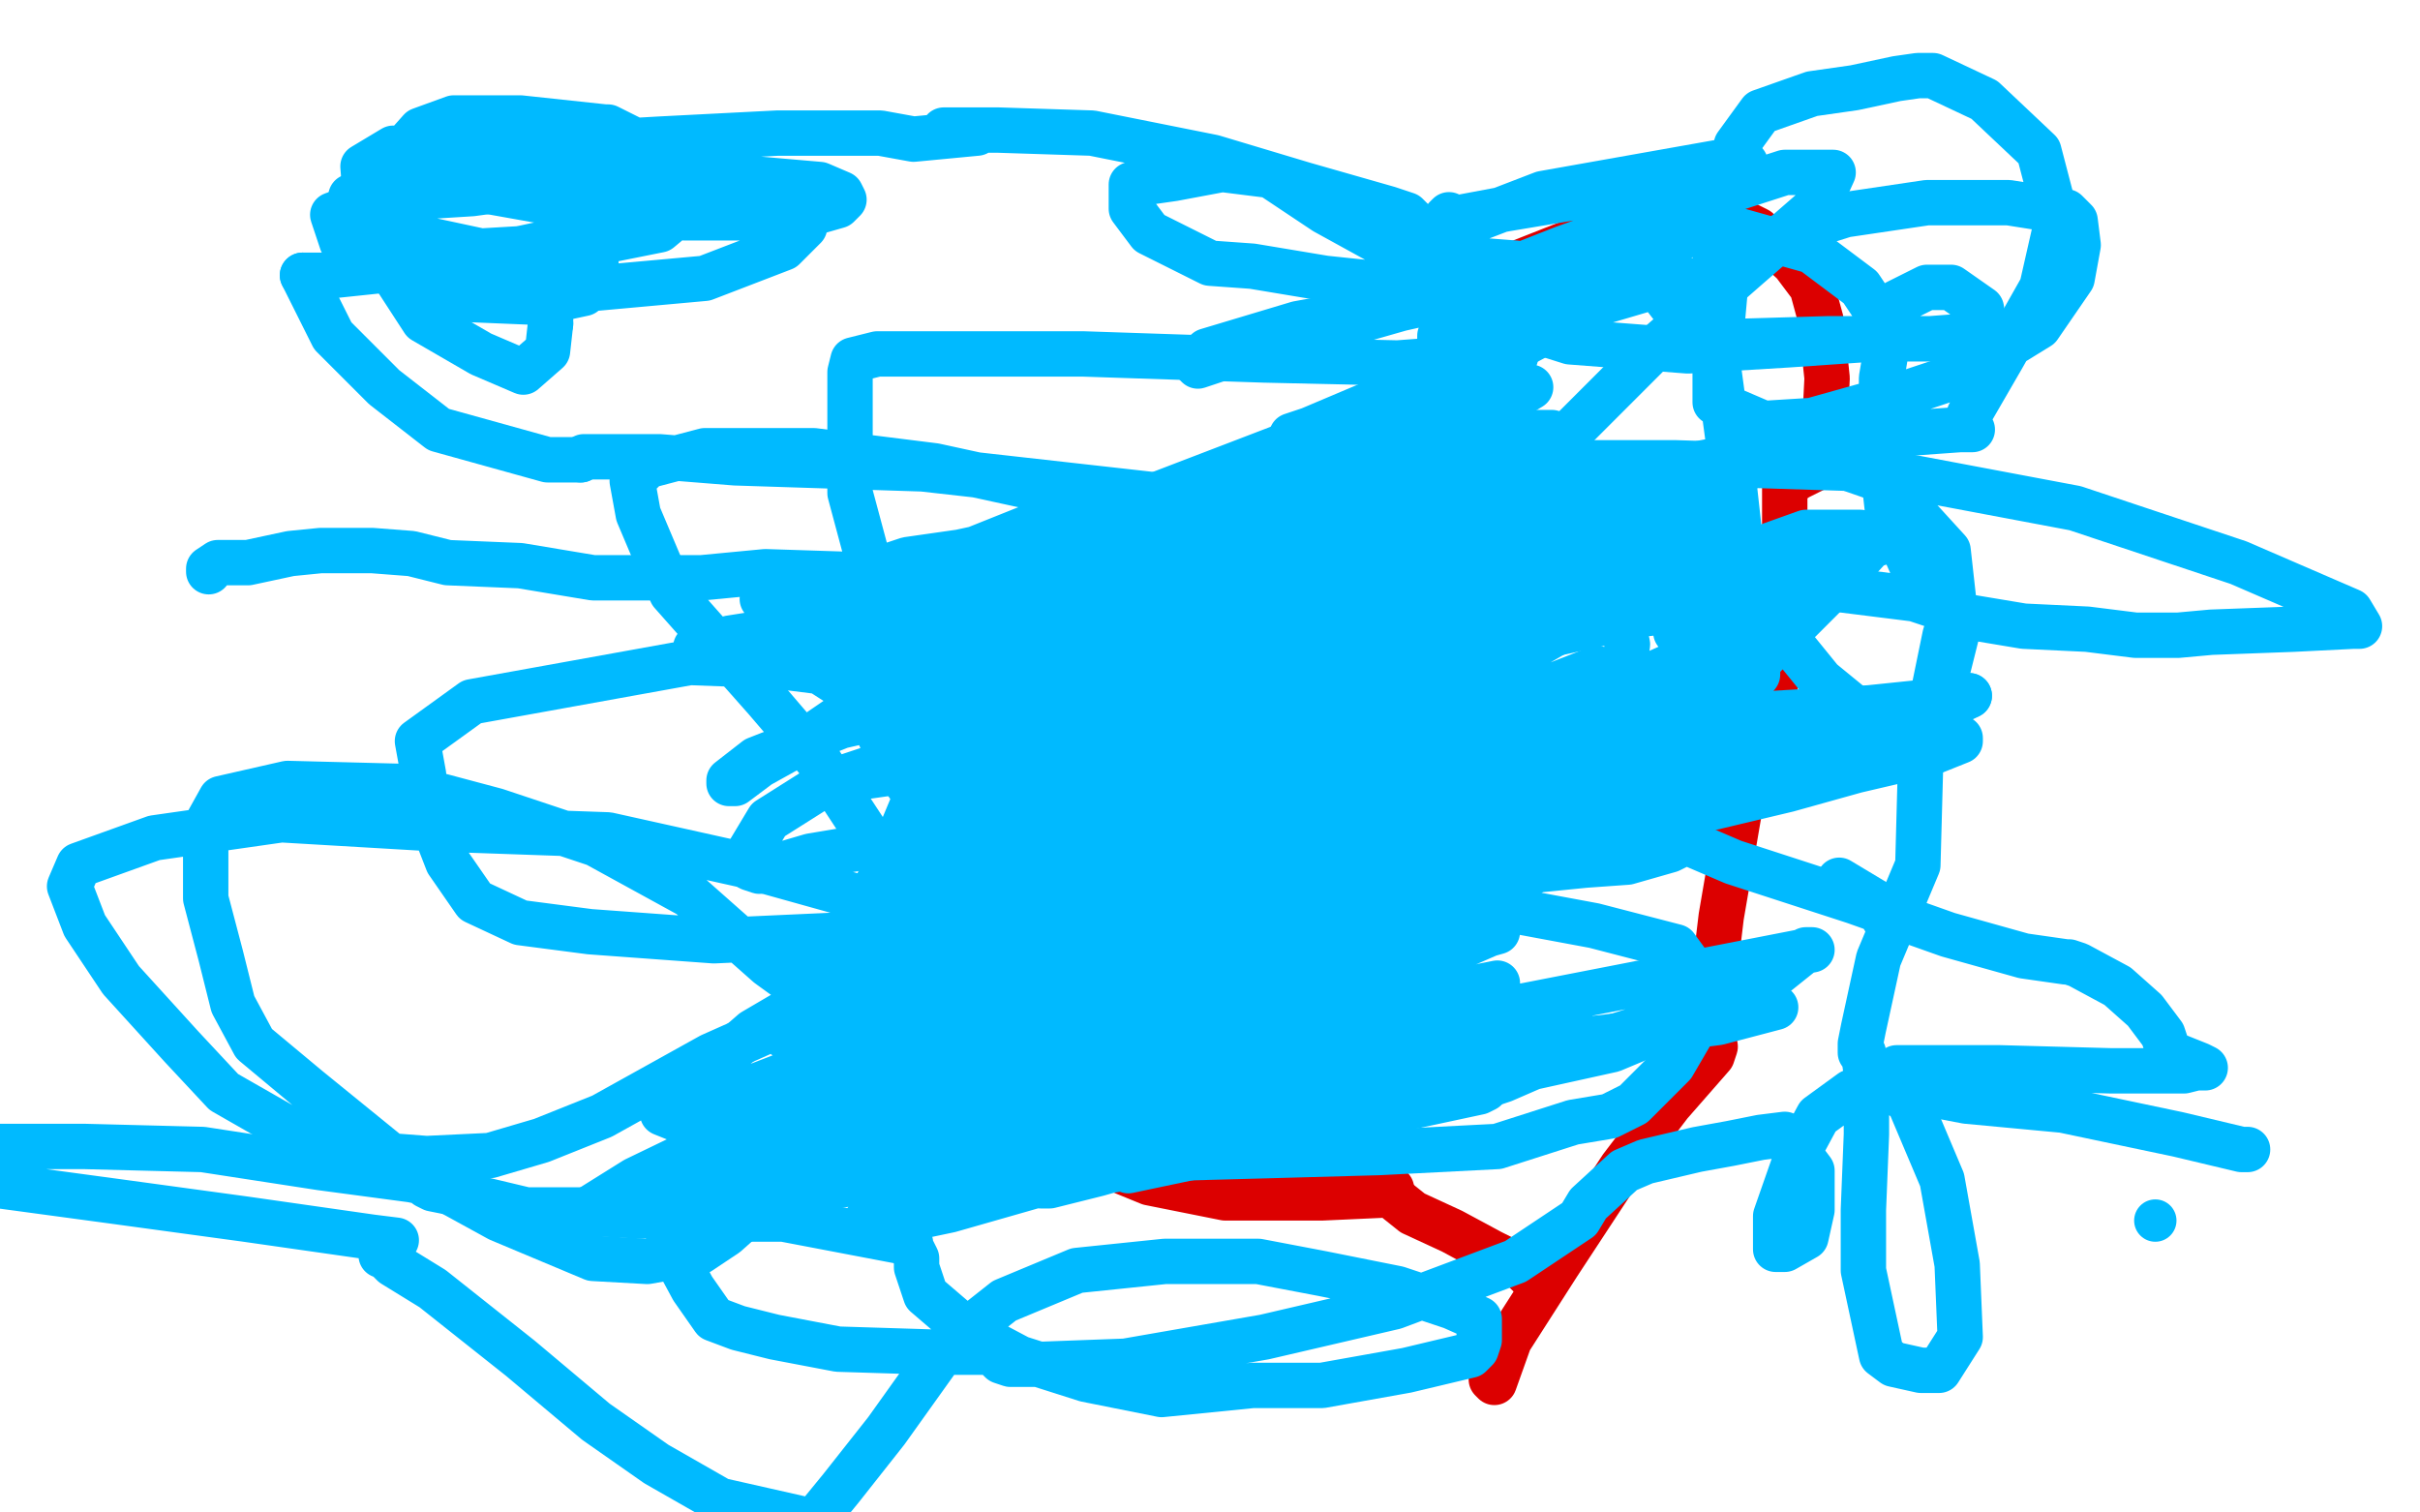 <?xml version="1.0" standalone="no"?>
<!DOCTYPE svg PUBLIC "-//W3C//DTD SVG 1.1//EN"
"http://www.w3.org/Graphics/SVG/1.1/DTD/svg11.dtd">

<svg width="800" height="500" version="1.1" xmlns="http://www.w3.org/2000/svg" xmlns:xlink="http://www.w3.org/1999/xlink" style="stroke-antialiasing: false"><desc>This SVG has been created on https://colorillo.com/</desc><rect x='0' y='0' width='800' height='500' style='fill: rgb(255,255,255); stroke-width:0' /><polyline points="448,237 447,234 447,234 407,213 407,213 388,205 388,205 364,194 364,194 348,191 348,191 334,190 334,190 321,192 321,192 310,192 310,192" style="fill: none; stroke: #dc0000; stroke-width: 15; stroke-linejoin: round; stroke-linecap: round; stroke-antialiasing: false; stroke-antialias: 0; opacity: 1.0"/>
<polyline points="303,194 303,198 306,216 308,260 314,308 321,343 337,364 358,382" style="fill: none; stroke: #dc0000; stroke-width: 15; stroke-linejoin: round; stroke-linecap: round; stroke-antialiasing: false; stroke-antialias: 0; opacity: 1.0"/>
<polyline points="310,192 305,192 303,194" style="fill: none; stroke: #dc0000; stroke-width: 15; stroke-linejoin: round; stroke-linecap: round; stroke-antialiasing: false; stroke-antialias: 0; opacity: 1.0"/>
<polyline points="358,382 380,391 405,396 437,396 459,395 460,393 460,394 462,397 467,401 480,407 493,414 503,419 507,423 508,423" style="fill: none; stroke: #dc0000; stroke-width: 15; stroke-linejoin: round; stroke-linecap: round; stroke-antialiasing: false; stroke-antialias: 0; opacity: 1.0"/>
<polyline points="450,235 450,234 450,234 450,233 450,233 450,221 450,221 450,212 450,212 455,187 455,187 471,146 471,146 482,108 482,108 494,90 527,77 552,71 565,70 571,70 573,72 581,76 593,87 599,95 602,106 604,125 603,145 600,155 594,158 590,161 590,168 590,188 587,226 575,268 569,303 566,328 566,340 567,346 566,349 552,365 536,386 515,418 499,443 494,457 493,456" style="fill: none; stroke: #dc0000; stroke-width: 15; stroke-linejoin: round; stroke-linecap: round; stroke-antialiasing: false; stroke-antialias: 0; opacity: 1.0"/>
<polyline points="69,189 69,188 69,188 72,186 72,186 74,186 74,186 82,186 82,186 96,183 96,183 106,182 115,182 123,182 136,183 148,186 172,187 196,191 211,191 232,191 253,189 284,190 295,190 296,189 300,189 325,186 353,177 393,163 433,151 474,135 494,125 501,118 501,117 489,118 462,120 418,119 358,117 314,117 290,117 282,119 281,123 281,127 281,139 281,163 292,204 306,247 315,275 320,302 321,307 321,308 322,308 320,307 280,309 236,311 195,308 172,305 157,298 148,285 141,267 140,256 138,245 156,232 228,219 255,220 271,222 285,231 295,252 311,275 320,291 342,301 365,308 394,310 433,309 461,304 478,297 491,289 494,286 496,280 496,271 490,256 470,245 444,237 415,231 382,226 356,228 333,235 313,243 305,258 295,282 282,309 268,350 259,380 249,400 240,408 231,414 214,417 196,416 165,403 134,386 102,360 84,345 77,332 73,316 68,297 68,273 73,264 95,259 134,260 164,268 197,279 228,296 254,319 283,340 315,365 349,378 383,383 420,382 456,381 495,379 520,371 532,369 540,365 553,352 560,340 562,324 554,313 527,306 484,298 448,296 400,301 365,307 325,314 280,329 235,349 199,369 179,377 162,382 141,383 115,381 95,373 74,361 60,346 40,324 28,306 23,293 26,286 51,277 93,271 144,274 201,276 246,286 289,298 350,315 417,337 465,344 499,346 530,343 568,338 587,333" style="fill: none; stroke: #00baff; stroke-width: 15; stroke-linejoin: round; stroke-linecap: round; stroke-antialiasing: false; stroke-antialias: 0; opacity: 1.0"/>
<polyline points="623,304 623,300 623,300 608,291 608,291" style="fill: none; stroke: #00baff; stroke-width: 15; stroke-linejoin: round; stroke-linecap: round; stroke-antialiasing: false; stroke-antialias: 0; opacity: 1.0"/>
<polyline points="367,268 363,269 363,269 359,270 359,270 358,270 358,270 356,270 356,270 353,268 353,268 352,263 352,263 354,249 365,233 399,214 455,199 511,193 560,193 601,194 633,198 651,204 669,207 690,208 706,210 713,210 720,210 731,209 758,208 778,207 780,207 777,202 740,186 686,168 617,155 554,153 502,153 471,154 460,155 447,160 428,175 400,201 383,222 374,245 364,281 358,300 355,305 337,308 317,300 292,284 271,252 253,231 222,196 211,170 209,159 214,154 233,149 269,149 309,154 355,164 396,179 466,216 492,225 508,228 537,232 558,231 577,228 581,223 581,219 567,203 506,185 412,167 305,155 243,153 218,151 197,151 193,151 192,152" style="fill: none; stroke: #00baff; stroke-width: 15; stroke-linejoin: round; stroke-linecap: round; stroke-antialiasing: false; stroke-antialias: 0; opacity: 1.0"/>
<polyline points="100,91 101,91 111,91 130,89 153,89 169,88 182,89 182,90 182,107" style="fill: none; stroke: #00baff; stroke-width: 15; stroke-linejoin: round; stroke-linecap: round; stroke-antialiasing: false; stroke-antialias: 0; opacity: 1.0"/>
<polyline points="192,152 191,152 181,152 145,142 127,128 110,111 100,91" style="fill: none; stroke: #00baff; stroke-width: 15; stroke-linejoin: round; stroke-linecap: round; stroke-antialiasing: false; stroke-antialias: 0; opacity: 1.0"/>
<polyline points="117,70 116,65 118,64 136,63 160,63 188,68 193,75" style="fill: none; stroke: #00baff; stroke-width: 15; stroke-linejoin: round; stroke-linecap: round; stroke-antialiasing: false; stroke-antialias: 0; opacity: 1.0"/>
<polyline points="182,107 181,116 173,123 159,117 140,106 127,86 117,70" style="fill: none; stroke: #00baff; stroke-width: 15; stroke-linejoin: round; stroke-linecap: round; stroke-antialiasing: false; stroke-antialias: 0; opacity: 1.0"/>
<polyline points="193,75 197,87 197,93 193,97 179,100 155,99 139,96 125,87 124,71 131,52 139,43 150,39 172,39 200,42 203,47 203,57 202,68 187,79 173,82 152,86 139,85 129,82 127,72 136,55 156,46 177,43 190,42 201,42 209,46 221,58 224,68 224,71 218,76 193,81 159,83 131,77 121,68 120,55 130,49 159,50 181,49 214,54 243,59 259,67 265,72 266,75 259,82 233,92 189,96 142,95 113,80 110,71 124,66 156,64 193,59 217,59 248,59 271,61 278,64 279,66 277,68 263,72 226,72 189,67 174,57 183,48 218,46 257,44 276,44 291,44 302,46 323,44 322,44 314,44 313,44 312,43 330,43 361,44 401,52 431,61 459,69 465,71 466,72 467,73 466,76 462,86 462,88 462,90 462,91 462,92 461,92 457,94 438,92 414,88 400,87 380,77 374,69 374,63 374,61 388,59 404,56 420,58 438,70 458,81 466,85 467,85 467,87 466,87 465,89 481,101 519,113 558,116 591,114 620,112 623,111 623,107 615,95 599,83 574,76 566,76 557,77 551,83 551,91 551,99 558,108 570,113 604,112 638,112 651,111 656,111 656,109 656,108 655,102 645,95 637,95 627,100 626,101 622,125 622,135 622,151 624,169 632,187 640,198 643,203 645,204 643,210 635,249 634,286 621,317 616,340 615,345 615,348 616,348 617,355 617,375 616,400 616,420 622,448 626,451 635,453 641,453 648,442 647,418 642,390 631,364 622,358 621,358 612,361 601,369 594,382 587,402 587,410 587,413 588,413 590,413 597,409 599,400 599,387 590,375 582,376 572,378 561,380 544,384 537,387 525,398 522,403 501,417 461,432 418,442 372,450 345,451 334,451 331,450 329,448 327,447 321,447 309,447 277,446 256,442 244,439 236,436 229,426 222,413 220,404 221,403 233,403 259,403 301,411 301,412 303,416 303,419 306,428 320,440 337,449 359,456 384,461 414,458 437,458 465,453 486,448 488,446 489,443 489,436 480,432 462,426 437,421 416,417 385,417 356,420 332,430 313,445 293,473 278,492 269,503 238,496 217,484 197,470 172,449 143,426 130,418 127,415 126,415 126,414 126,411 131,410 123,409 81,403 37,397 0,392 -1,379 28,379 67,380 106,386 136,390 141,391 141,392 143,393 153,395 174,400 192,400 208,400 210,400 209,399 207,399" style="fill: none; stroke: #00baff; stroke-width: 15; stroke-linejoin: round; stroke-linecap: round; stroke-antialiasing: false; stroke-antialias: 0; opacity: 1.0"/>
<circle cx="712.5" cy="403.5" r="7" style="fill: #00baff; stroke-antialiasing: false; stroke-antialias: 0; opacity: 1.0"/>
<polyline points="743,380 741,380 741,380 720,375 720,375 682,367 682,367 650,364 650,364 629,360 629,360 624,358 624,358 623,357 627,353 661,353 698,354 722,354 726,353 728,353 729,353 727,352 717,348 715,342 709,334 700,326 687,319 684,318 683,318 669,316 644,309 613,298 573,285 559,279 557,279 556,279 552,281 538,285 524,286 504,288 486,288 468,288 455,286 443,283 429,279 413,268 405,248 405,247 418,228 453,200 487,180 523,162 563,153 605,145 634,143 648,142 652,142 651,142 651,137 662,118 675,95 680,73 674,50 656,33 639,25 634,25 627,26 613,29 599,31 582,37 574,48 567,76 567,99 567,121 567,131 567,133 569,134 583,140 599,139 624,132 648,124 674,108 685,92 687,81 686,73 683,70 664,67 637,67 610,71 591,77 571,88 568,121 573,158 576,185 589,209 602,225 613,234 624,236 634,235 642,229 647,209 644,182 623,159 600,151 590,151 578,154 569,162 557,182 555,200 554,209 559,214 566,218 567,218 567,220 569,224 562,239 534,267 486,304 450,324 444,331 446,332 453,330 463,324 472,308 476,274 472,239 454,225 435,216 418,209 399,205 381,196 370,186 364,180 369,172 401,166 443,165 475,168 500,173 522,183 535,199 538,213 536,228 526,243 505,263 491,277 481,289 473,296 466,297 447,291 420,276 397,247 385,227 376,194 376,166 436,143 470,148 499,161 525,176 546,189 445,243 434,194 438,169 445,151 454,147 465,147 472,149 486,161 492,174 489,190 483,205 473,216 470,221 470,223 470,222 473,219 476,216 477,215 478,215 481,217 485,232 481,251 462,277 420,302 403,317 402,319 402,318 418,287 444,252 479,221 514,194 546,168 560,158 559,160 547,180 525,202 458,227 378,249 324,263 312,268 310,266 328,223 364,209 412,203 458,193 500,187 506,185 497,186 458,191 392,200 339,212 321,222 317,226 331,221 374,211 424,209 469,202 509,192 531,186 526,188 478,196 425,211 379,225 353,233 347,237 347,238 350,237 368,237 401,235 435,233 469,227 486,223 487,223 484,223 459,223 398,232 343,242 303,252 284,257 333,250 386,239 439,233 488,221 513,210 509,210 461,220 386,229 357,232 347,237 351,238 395,227 443,219 499,211 541,199 534,196 486,208 420,223 364,235 336,243 335,245 344,244 377,238 427,232 475,226 504,224 507,225 503,231 467,243 416,253 353,264 320,275 341,269 378,261 429,253 490,240 517,241 503,247 456,255 382,265 331,278 313,285 313,286 316,286 331,281 352,276 368,272 363,274 349,278 325,288 294,303 276,313 270,317 270,318 272,318 285,312 294,302 302,282 308,258 312,238 333,229 382,219 434,217 468,213 501,208 522,205 520,206 489,224 440,243 370,270 311,291 278,315 263,332 260,341 260,343 260,342 264,338 285,328 320,314 358,303 375,298 374,298 368,302 362,306 351,313 340,317 342,316 379,309 405,300 430,293 445,285 466,275 481,267 475,267 445,275 396,286 347,298 320,305 315,308 314,307 317,304 335,286 371,269 420,250 454,238 470,235 470,239 457,246 429,259 378,273 335,283 319,286 320,286 348,277 400,263 451,251 505,230 528,221 521,225 490,236 434,250 383,267 356,278 355,281 356,281 371,277 377,276 376,278 351,287 322,298 303,306 298,310 298,311 305,307 331,294 372,278 410,264 435,261 439,261 439,262 429,265 401,276 365,289 345,298 343,299 352,297 383,285" style="fill: none; stroke: #00baff; stroke-width: 15; stroke-linejoin: round; stroke-linecap: round; stroke-antialiasing: false; stroke-antialias: 0; opacity: 1.0"/>
<polyline points="500,258 459,276 416,290 386,301 369,306 378,305 410,297 458,284 507,274 524,264 522,264 489,276 436,288 400,302 369,312 359,316 360,314" style="fill: none; stroke: #00baff; stroke-width: 15; stroke-linejoin: round; stroke-linecap: round; stroke-antialiasing: false; stroke-antialias: 0; opacity: 1.0"/>
<polyline points="383,285 410,278 446,265 484,253 519,244 521,244 516,248 500,258" style="fill: none; stroke: #00baff; stroke-width: 15; stroke-linejoin: round; stroke-linecap: round; stroke-antialiasing: false; stroke-antialias: 0; opacity: 1.0"/>
<polyline points="360,314 375,306 416,290 462,274 516,257 548,252 546,253 535,258 481,279 419,308 380,328 366,334 365,334 365,333 368,331 378,325 409,314 443,303 442,303 440,303 439,303 440,303 432,308 410,310 369,324 316,334 278,344 264,349 266,349 278,345 316,333 365,323 416,311 464,301 477,299 464,302 431,313 379,331 334,339 324,343 333,341 370,337 412,329 463,317 495,308 494,308 471,318 436,327 393,343 357,359 336,364 337,365 364,360 432,345 457,340 461,338 458,339 433,341 408,348 382,355 365,361 361,364 361,366 366,363 424,346 464,334 495,325 490,326 455,340 405,358 365,368 348,374 354,370 385,362 423,353 486,336 599,314 597,314 587,322 558,335 520,347 497,357 482,362 484,360 506,352 542,340 569,331 564,334 533,347 465,362 411,379 373,387 375,386 384,383 402,375 438,359 486,347 521,341 517,342 494,349 452,359 401,370 380,375 381,375 387,367 402,358 436,345 492,330" style="fill: none; stroke: #00baff; stroke-width: 15; stroke-linejoin: round; stroke-linecap: round; stroke-antialiasing: false; stroke-antialias: 0; opacity: 1.0"/>
<polyline points="444,337 402,347 402,347 376,356 376,356 373,358 373,358 375,359 375,359 378,356 378,356 379,354 379,354 382,350 380,347 364,347 350,347 324,349 298,351 287,353 294,350 323,340 371,332 423,319 455,312 476,308 468,310 443,315 406,325 358,333 325,338 317,340 319,338 336,332 359,323 368,319 362,319 332,323 305,328 283,336 276,338 277,339 287,337 310,330 340,323 370,312 378,309 376,310 370,314 368,316 358,328 348,331 339,335 330,336 326,337 330,337 332,337 343,336 357,337 360,339 360,340 360,341 358,342 349,346 332,351 313,354 304,356 303,356 303,357 304,357 304,356 304,355 304,347 306,340 314,337 334,336 347,336 374,334 389,333 385,335 359,345 319,355 268,371 221,386 209,391 212,392 226,390 246,388 268,380 304,377 339,373 353,370 355,370 360,370 364,373 353,383 330,391 308,400 291,403 286,404 295,401 326,394 361,386 387,376 401,371 403,370 398,373 384,381 364,386 350,390 344,392 347,392 363,388 377,384 391,383 413,374 445,371 482,361 491,360 489,361 461,367 407,380 349,390 314,400 295,404 290,406 291,405 310,398 334,388 348,382 339,383 310,386 249,397 212,402 193,401 194,400 210,390 239,376 270,362 320,341 317,339 306,339 289,347 272,352 261,354 258,357 274,354 322,346 371,335 411,326 425,324 416,324 387,330 362,337 328,350 308,360 300,366 294,373 293,375 293,376 294,376 305,373 322,369 333,366 336,365 332,366 306,377 278,387 266,393 262,395 267,392 300,380 346,370 379,359 407,352 414,350 410,350 376,356 341,360 327,364 318,367 317,367 319,365 339,353 355,344 364,334 369,324 368,323 354,323 327,329 294,341 263,354 237,364 224,370 219,368 226,361 249,341 278,324 307,307 336,285 343,276 343,275 338,273 325,274 304,277 268,283 251,288 248,287 248,281 254,271 273,259 300,250 339,234 382,220 407,208 405,208 380,204 350,207 325,215 305,222 288,230 269,243 251,253 243,259 241,259 241,258 250,251 278,240 344,225 400,210 433,203 444,200 440,201 439,201 437,202 436,202 435,202 423,202 404,204 385,209 360,214 339,217 323,220 330,212 364,194 395,179 428,168 458,159 494,147 513,143 507,143 495,143 468,147 426,157 390,169 355,176 315,188 285,193 260,198 252,198 253,198 266,195 292,188 329,180 356,175 367,176 368,176 363,182 343,196 318,212 294,224 288,229 287,231 288,231 308,223 395,199 422,184 425,180 422,182 406,192 382,204 357,213 334,218 326,224 313,229 315,227 337,219 375,207 408,200 417,194 414,194 404,196 378,203 344,209 304,214 280,216 265,216 270,210 305,197 344,184 382,172 408,164 398,161 377,167 350,174 330,182 299,192 278,196 273,197 277,196 300,192 340,188 390,180 422,177 440,175 437,175 413,184 394,190 370,200 336,211 344,212 358,210 384,205 389,204 384,207 364,213 339,220 318,225 300,231 287,232 285,232 289,229 305,221 325,212 351,198 365,187 373,180 382,173 388,168 387,168 374,168 355,171 341,174 321,182 300,185 297,186 294,187 295,187 310,186 328,186 357,187 378,188 374,191 360,195 336,198 320,201 316,203 315,204 314,208 309,207 297,207 281,207 260,208 241,211 235,213 231,214 230,214 239,214 264,215 296,214 330,212 363,203 393,194 442,180 501,171 547,161 565,160 566,160 565,160 561,160 555,161" style="fill: none; stroke: #00baff; stroke-width: 15; stroke-linejoin: round; stroke-linecap: round; stroke-antialiasing: false; stroke-antialias: 0; opacity: 1.0"/>
<polyline points="394,209 390,214 389,218 389,220 397,220 441,217 498,213 543,203" style="fill: none; stroke: #00baff; stroke-width: 15; stroke-linejoin: round; stroke-linecap: round; stroke-antialiasing: false; stroke-antialias: 0; opacity: 1.0"/>
<polyline points="555,161 553,159 544,162 524,168 490,177 450,187 394,209" style="fill: none; stroke: #00baff; stroke-width: 15; stroke-linejoin: round; stroke-linecap: round; stroke-antialiasing: false; stroke-antialias: 0; opacity: 1.0"/>
<polyline points="526,232 508,242 500,248 492,252 489,255 489,256 491,255 501,251 538,244 584,236 618,234 647,231 651,230" style="fill: none; stroke: #00baff; stroke-width: 15; stroke-linejoin: round; stroke-linecap: round; stroke-antialiasing: false; stroke-antialias: 0; opacity: 1.0"/>
<polyline points="543,203 579,199 587,198 585,201 579,205 555,219 526,232" style="fill: none; stroke: #00baff; stroke-width: 15; stroke-linejoin: round; stroke-linecap: round; stroke-antialiasing: false; stroke-antialias: 0; opacity: 1.0"/>
<polyline points="651,230 649,231 621,238 581,248 555,256 541,259 536,262 535,262 539,262 546,262 553,262 550,266 530,276 514,285 495,290 482,293 475,295 474,294 483,289 513,282 549,271 591,261 634,249 648,244 648,245 638,249 608,256 567,265 553,269 543,271 545,266 554,252 580,220 608,192 618,181 615,176 597,176 583,181 564,185 540,196 530,199 529,201 531,201 534,199 552,191 582,184 619,178 629,178 626,178 598,187 563,195 517,203 482,212 468,215 467,215 466,211 477,189 508,154 546,116 578,88 601,68 606,57 602,57 590,57 559,67 517,82 489,93 474,100 472,101 475,99 493,95 521,86 540,82 536,83 503,93 463,102 428,112 405,118 396,121 395,120 399,116 429,107 490,96 548,92 560,93 546,95 529,100 501,115 467,130 439,141 427,150 429,149 439,143 464,138 496,134 506,128 501,128 482,130 452,139 432,146 425,148 427,144 433,142 459,131 489,121 495,113 495,112 490,111 482,111 478,109 476,111 476,112 481,110 485,107 490,105 501,98 508,96 513,94 515,92 515,90 515,89 501,87 488,86 480,86 479,86 475,84 474,84 474,82 484,74 510,64 572,53 577,54 557,60 528,64 498,69 482,72 478,72 479,71" style="fill: none; stroke: #00baff; stroke-width: 15; stroke-linejoin: round; stroke-linecap: round; stroke-antialiasing: false; stroke-antialias: 0; opacity: 1.0"/>
</svg>
